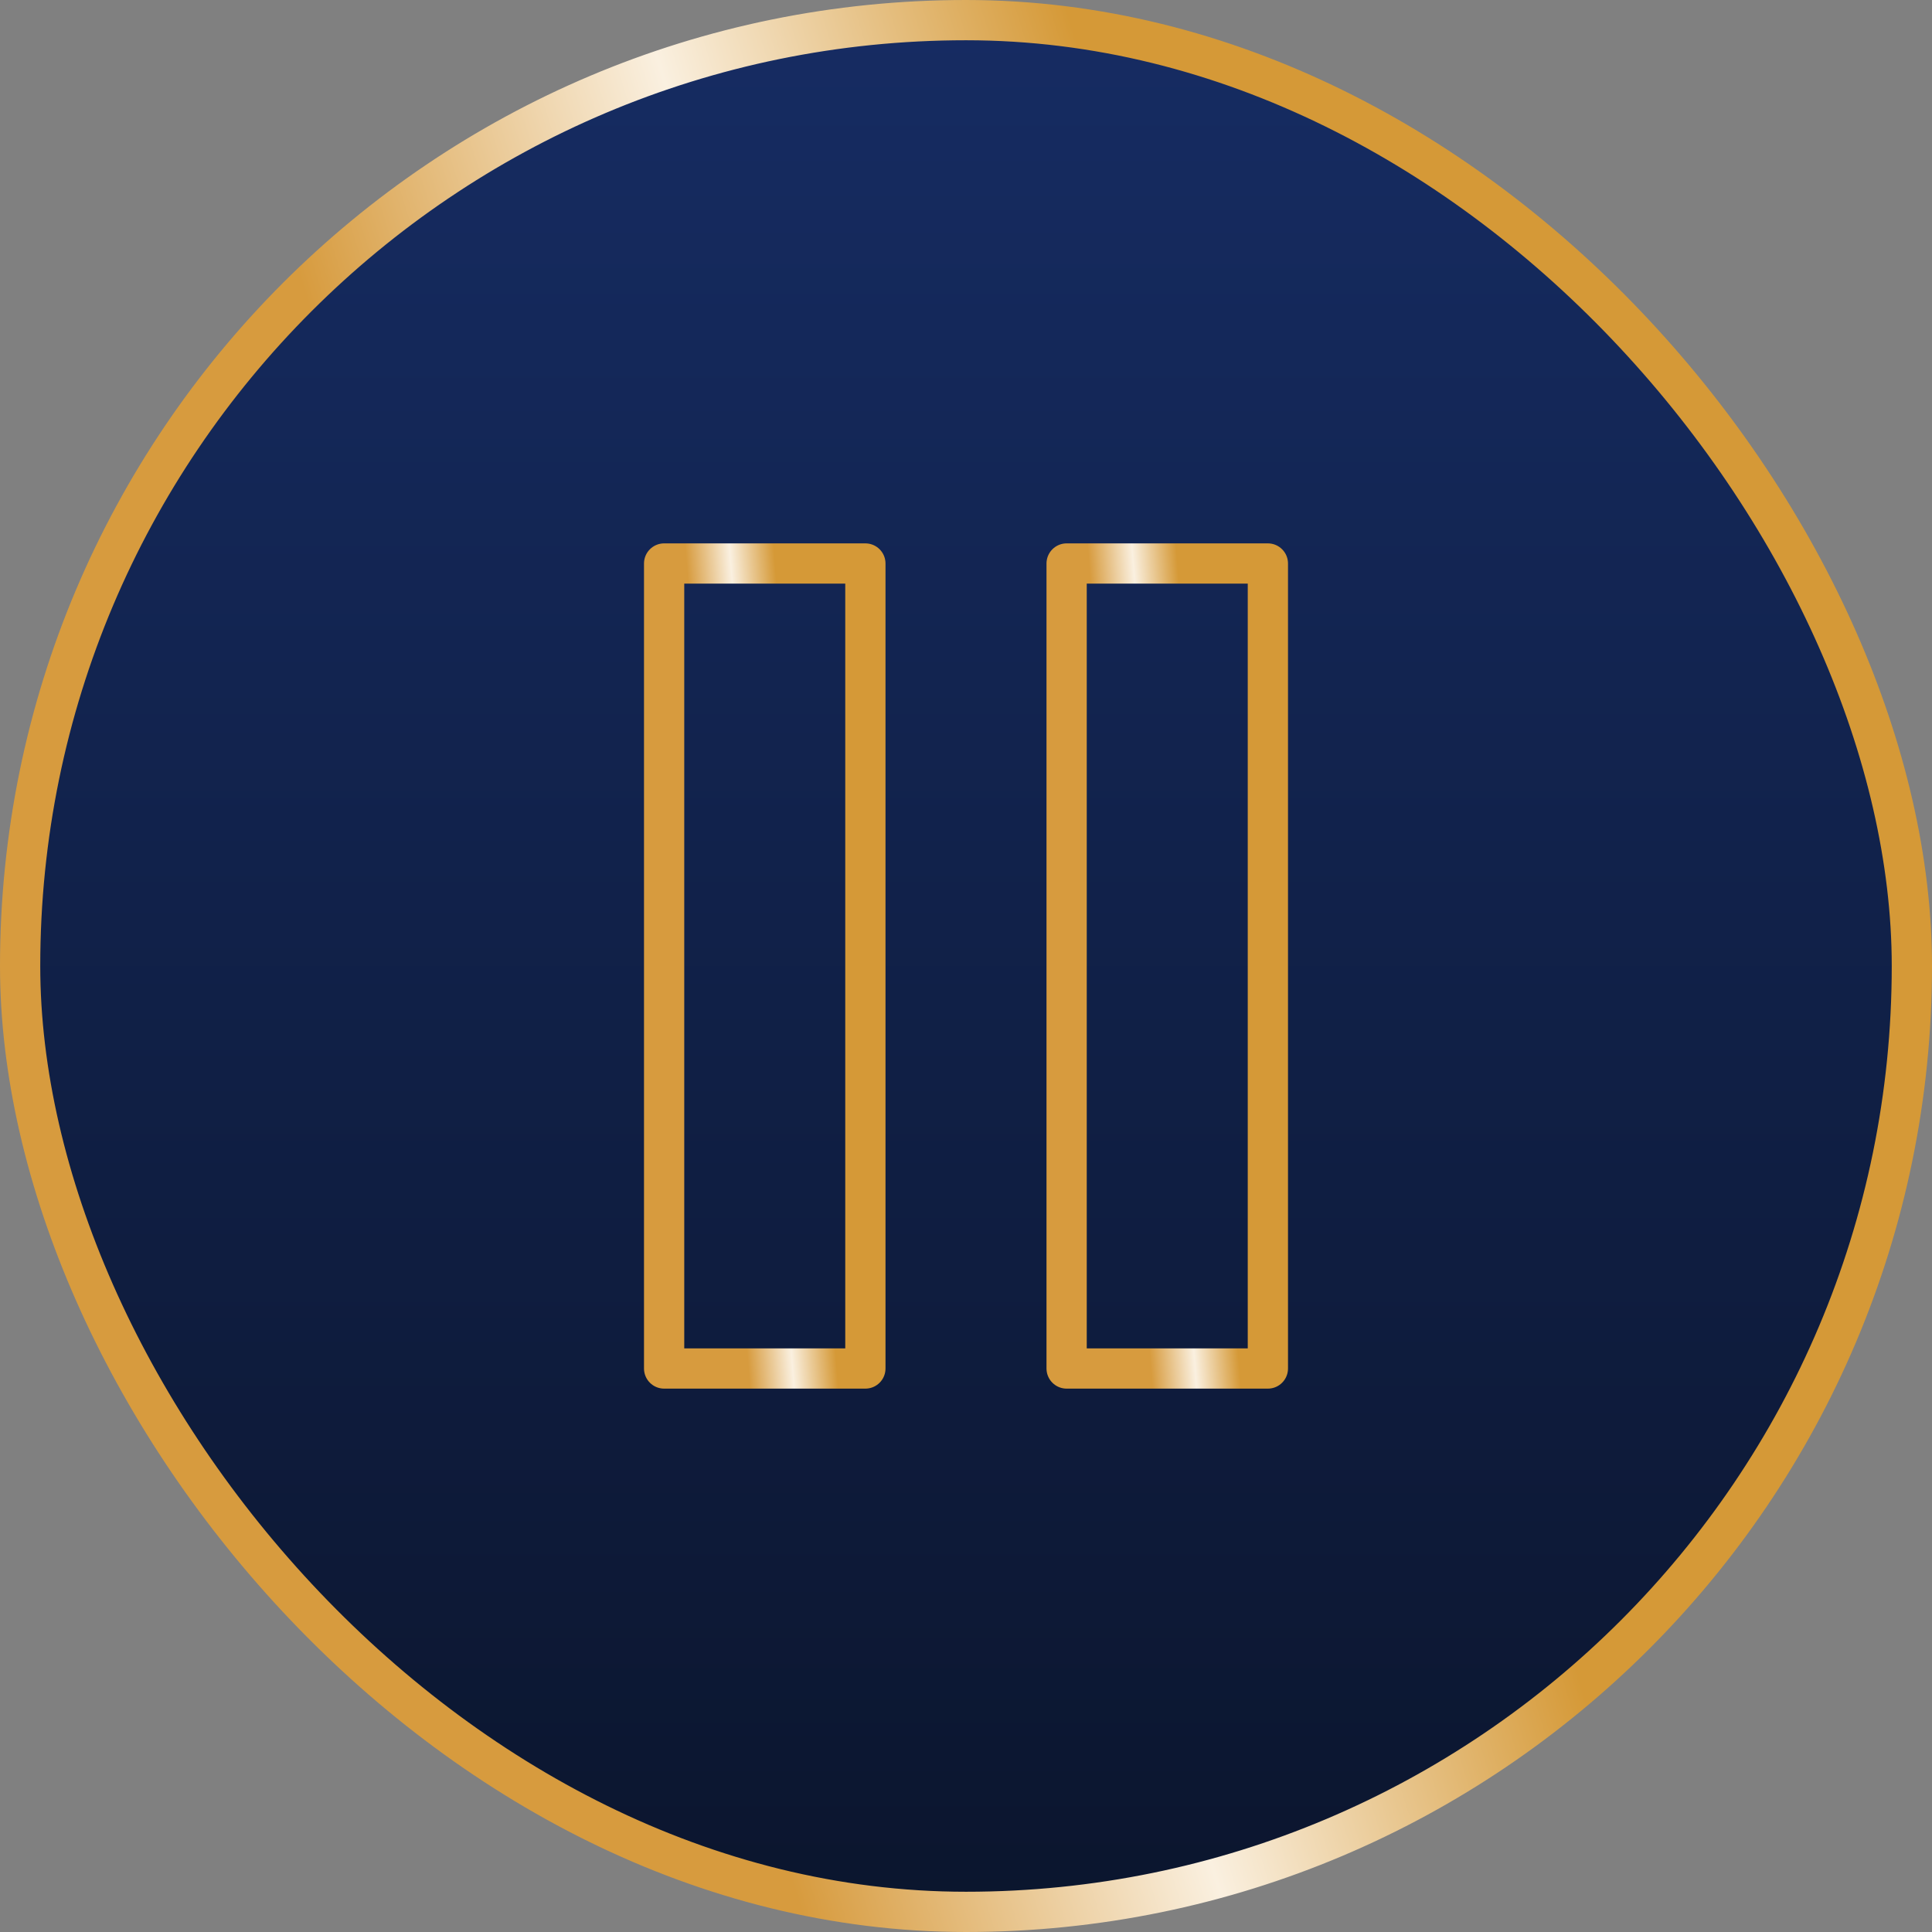 <?xml version="1.0" encoding="UTF-8"?> <svg xmlns="http://www.w3.org/2000/svg" width="48" height="48" viewBox="0 0 48 48" fill="none"><rect x="0" y="0" width="48" height="48" fill="#808080" stroke="none"/><rect x="0.5" y="0.5" width="47" height="47" rx="23.5" fill="url(#paint0_linear_18_623)"></rect><rect x="0.5" y="0.5" width="47" height="47" rx="23.5" stroke="url(#paint1_linear_18_623)"></rect><path d="M21.5 14H16.5V34H21.5V14Z" stroke="url(#paint2_linear_18_623)" stroke-linecap="round" stroke-linejoin="round"></path><path d="M31.5 14H26.5V34H31.5V14Z" stroke="url(#paint3_linear_18_623)" stroke-linecap="round" stroke-linejoin="round"></path><defs><linearGradient id="paint0_linear_18_623" x1="24" y1="0" x2="24" y2="48" gradientUnits="userSpaceOnUse"><stop stop-color="#162C63"></stop><stop offset="1" stop-color="#0B152D"></stop></linearGradient><linearGradient id="paint1_linear_18_623" x1="5.333" y1="-1.77422e-06" x2="24.626" y2="-5.921" gradientUnits="userSpaceOnUse"><stop stop-color="#D79B3E"></stop><stop offset="0.5" stop-color="#FAF0E0"></stop><stop offset="1" stop-color="#D59937"></stop></linearGradient><linearGradient id="paint2_linear_18_623" x1="17.056" y1="14" x2="19.242" y2="13.832" gradientUnits="userSpaceOnUse"><stop stop-color="#D79B3E"></stop><stop offset="0.5" stop-color="#FAF0E0"></stop><stop offset="1" stop-color="#D59937"></stop></linearGradient><linearGradient id="paint3_linear_18_623" x1="27.056" y1="14" x2="29.242" y2="13.832" gradientUnits="userSpaceOnUse"><stop stop-color="#D79B3E"></stop><stop offset="0.5" stop-color="#FAF0E0"></stop><stop offset="1" stop-color="#D59937"></stop></linearGradient></defs></svg> 